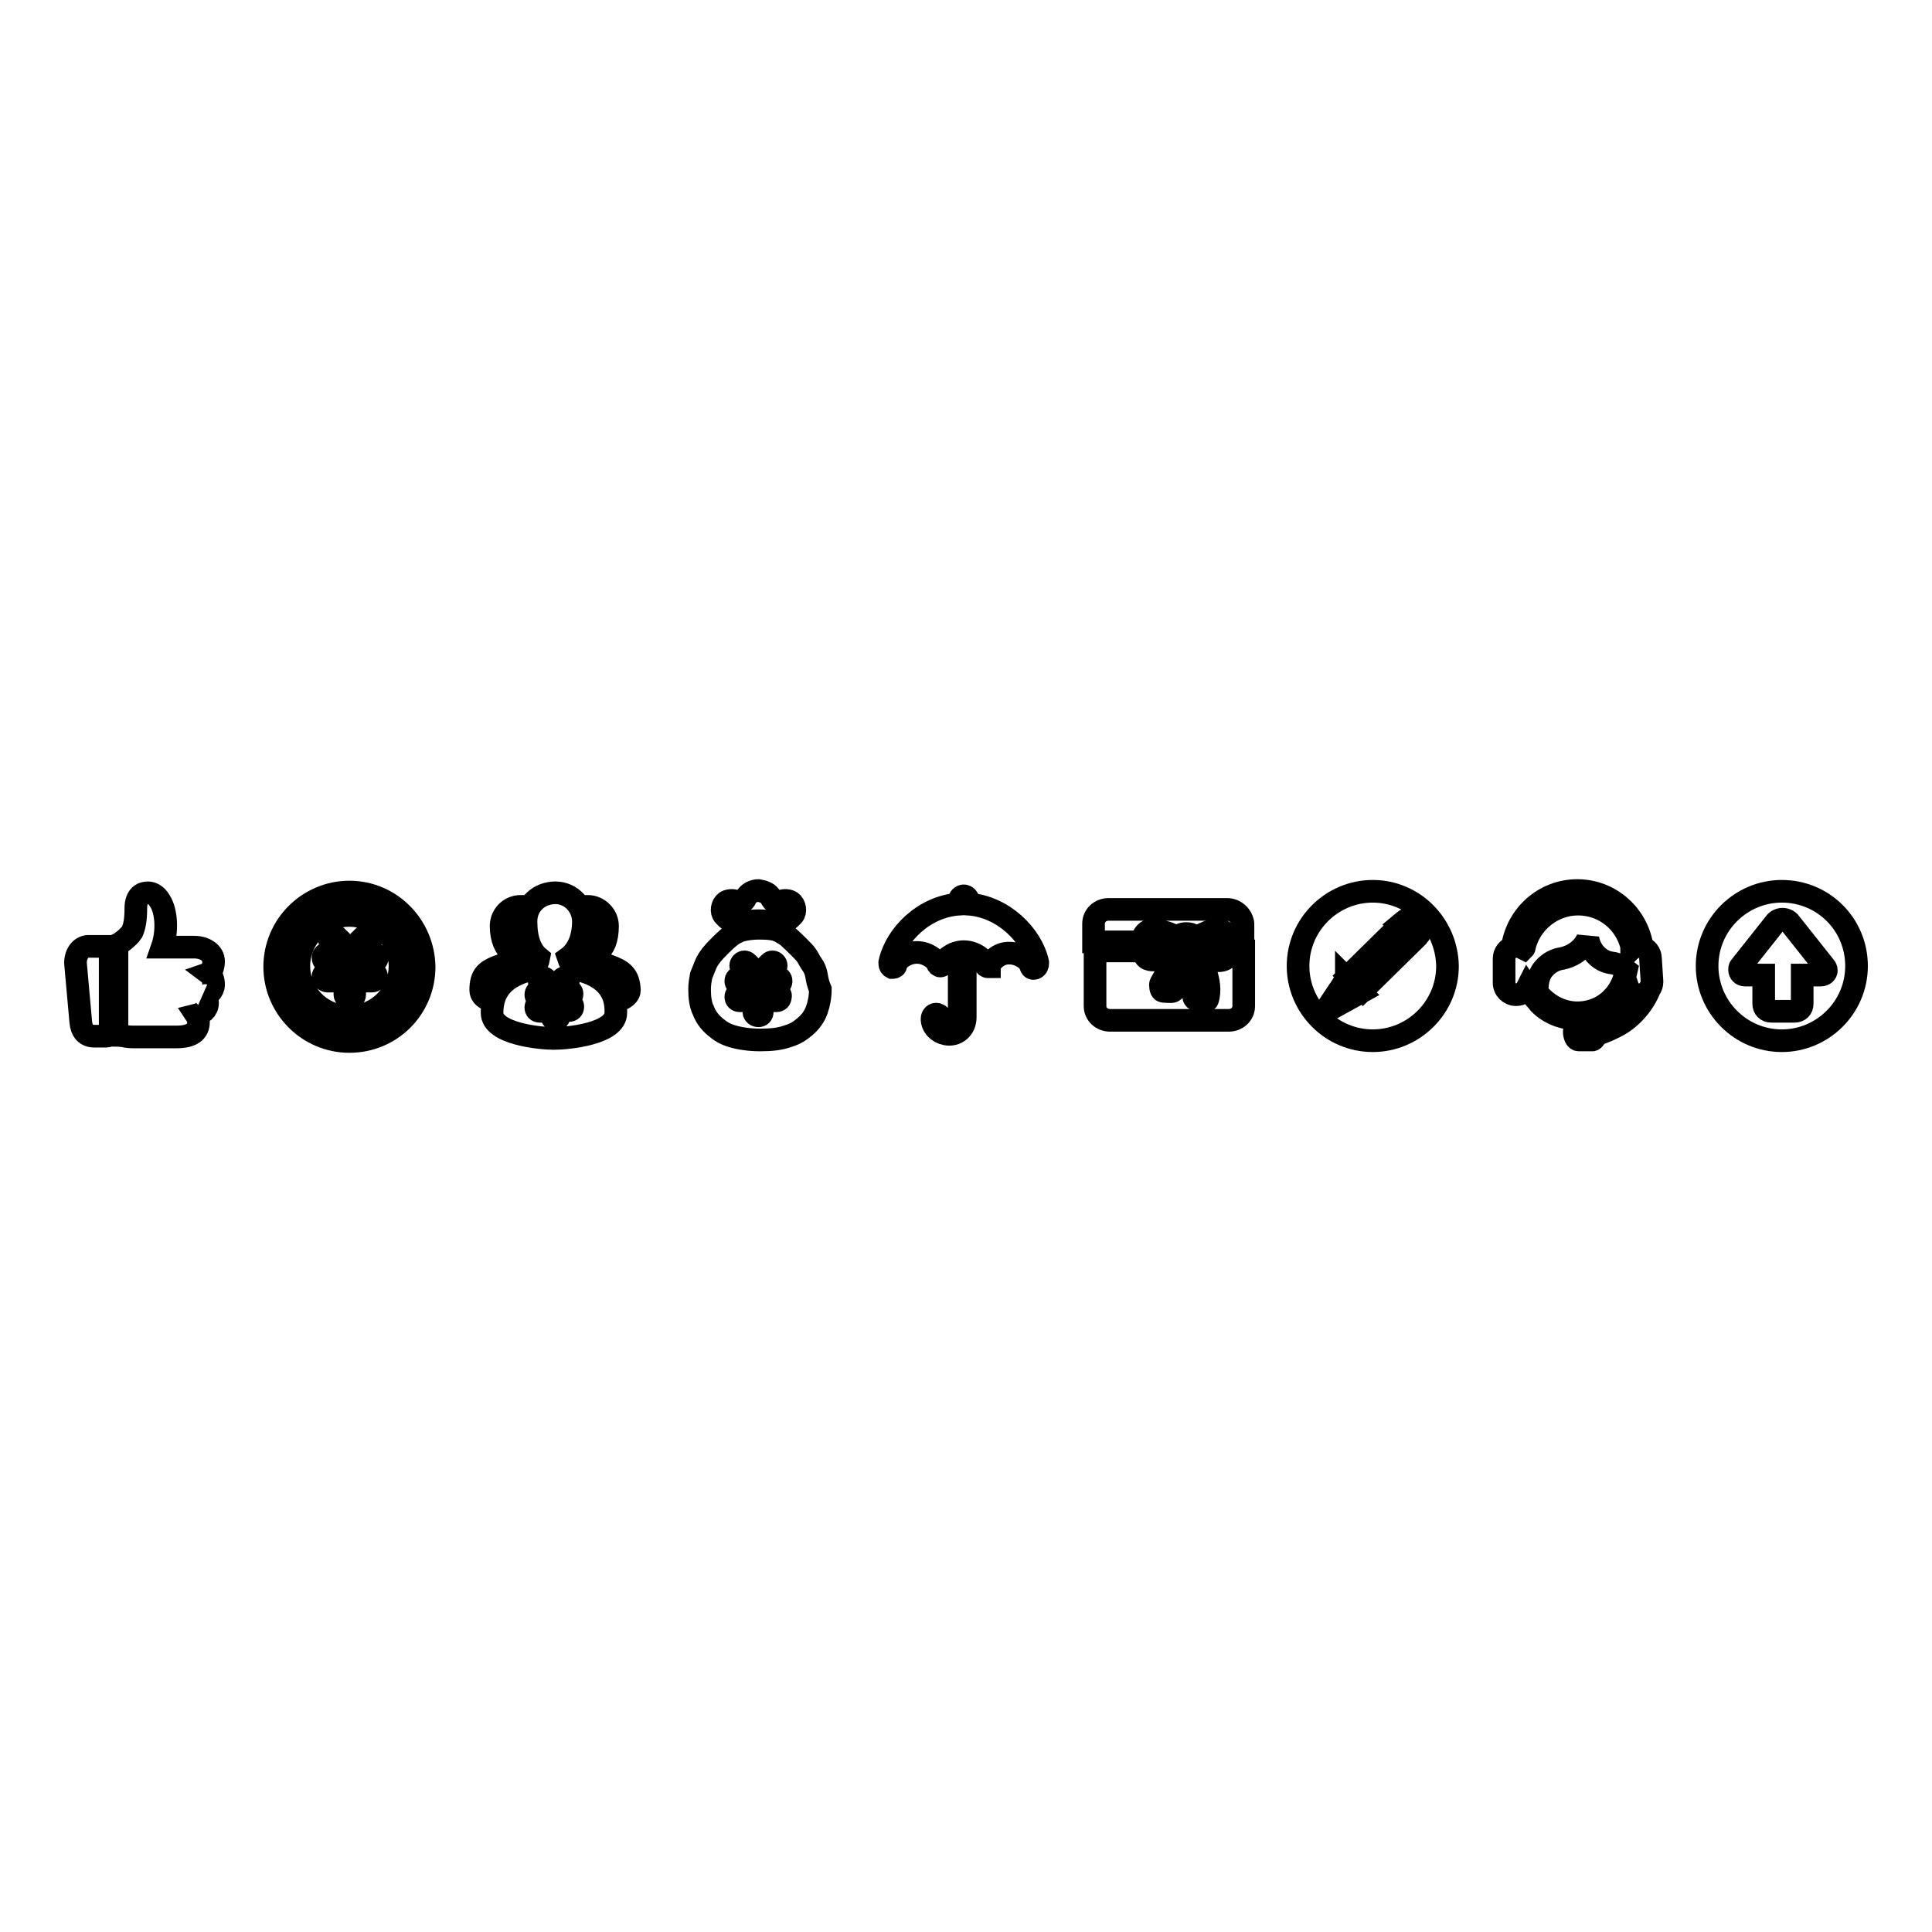<?xml version="1.0" encoding="utf-8"?>
<!-- Svg Vector Icons : http://www.onlinewebfonts.com/icon -->
<!DOCTYPE svg PUBLIC "-//W3C//DTD SVG 1.1//EN" "http://www.w3.org/Graphics/SVG/1.1/DTD/svg11.dtd">
<svg version="1.1" xmlns="http://www.w3.org/2000/svg" xmlns:xlink="http://www.w3.org/1999/xlink" x="0px" y="0px" viewBox="0 0 256 256" enable-background="new 0 0 256 256" xml:space="preserve">
<g><g><path stroke-width="3" fill-opacity="0" stroke="#000000"  d="M46.3,118.2c-5.4,0-9.9,4.4-9.9,9.9c0,5.4,4.4,9.9,9.9,9.9c5.5,0,9.9-4.4,9.9-9.9C56.1,122.6,51.7,118.2,46.3,118.2z M46.3,135.9c-4.4,0-7.9-3.5-7.9-7.9c0-4.4,3.5-7.9,7.9-7.9c4.4,0,7.9,3.5,7.9,7.9C54.1,132.4,50.6,135.9,46.3,135.9z M46.3,121.3c-3.7,0-6.7,3-6.7,6.7s3,6.7,6.7,6.7s6.7-3,6.7-6.7C53,124.4,50,121.3,46.3,121.3z M49.3,128.8c0.3,0,0.6,0.2,0.6,0.6c0,0.3-0.3,0.6-0.6,0.6h-2.3v1.8c0,0.3-0.3,0.6-0.6,0.6l0,0c-0.3,0-0.7-0.3-0.7-0.6V130h-2.3c-0.3,0-0.6-0.3-0.6-0.6c0-0.3,0.3-0.6,0.6-0.6h2.3v-1.3h-2.3c-0.3,0-0.6-0.2-0.6-0.6c0-0.3,0.3-0.6,0.6-0.6h1.8l-1.4-1.4c-0.2-0.2-0.2-0.6,0-0.8s0.6-0.2,0.8,0l1.8,1.8l1.8-1.8c0.2-0.2,0.6-0.2,0.8,0c0.2,0.2,0.2,0.6,0,0.8l-1.4,1.4h1.8c0.3,0,0.6,0.3,0.6,0.6c0,0.3-0.3,0.6-0.6,0.6h-2.3v1.3L49.3,128.8L49.3,128.8z"/><path stroke-width="3" fill-opacity="0" stroke="#000000"  d="M154,126.1c1.1-0.5,1.4-0.8,1.5-0.9c-0.1-0.1-0.4-0.5-1.5-0.8c-0.4-0.1-0.9-0.3-1.2-0.3c-0.3,0-0.7,0-0.7,1.1c0,1.2,0.5,1.2,0.8,1.2C153.1,126.4,153.5,126.3,154,126.1z M157.1,125.9c0.4,0,0.7-0.3,0.7-0.6c0-0.4-0.3-0.7-0.7-0.7c-0.4,0-0.7,0.3-0.7,0.7C156.5,125.6,156.8,125.9,157.1,125.9z M161.4,126.4c0.3,0,0.4-0.1,0.5-0.2c0.2-0.2,0.3-0.5,0.3-1c0-1.1-0.5-1.1-0.7-1.1c-0.4,0-0.8,0.1-1.2,0.3c-1.1,0.4-1.4,0.7-1.5,0.9c0.1,0.1,0.4,0.4,1.5,0.9C160.8,126.3,161.1,126.4,161.4,126.4z M162.7,126.8c-0.3,0.3-0.7,0.5-1.2,0.5l0,0c-0.4,0-0.9-0.1-1.6-0.4s-1.1-0.5-1.4-0.8c0,0,0,0,0,0c0.5,0.8,2.3,4,1.5,6.4c-0.1,0.2-1.3,0-1.4,0c0,0-0.1,0-0.1,0c-0.2-0.1-0.4-0.3-0.3-0.6c0.7-1.9,0.1-4.5-0.3-5.3c-0.2,0-0.3,0.1-0.5,0.1c-0.2,0-0.4,0-0.6-0.1c-0.2,0.8-0.2,3-1.2,4.6c-0.1,0.1-0.2,0.2-0.4,0.2c-0.1,0-1.1,0-1.2-0.1c-0.2-0.1-0.3-0.8-0.2-1c1-1.7,2-3.6,2.1-4.2c-0.3,0.2-0.8,0.5-1.3,0.7c-0.6,0.3-1.1,0.4-1.6,0.4c-0.4,0-1.4,0.1-1.5-1.2h-6.4v7.3c0,1.1,0.9,1.9,2,1.9h15.7c1.1,0,2-0.8,2-1.9v-7.3h-1.6C162.9,126.3,162.8,126.6,162.7,126.8z M162.6,120.5h-15.7c-1.1,0-2,0.8-2,1.9v2.4h6.3c0.3-1,0.7-1.6,1.6-1.6c0.5,0,1.1,0.2,1.5,0.3c0.8,0.2,1.3,0.5,1.6,0.8c0.3-0.4,0.7-0.6,1.3-0.6s1,0.2,1.3,0.6c0.3-0.3,0.8-0.5,1.5-0.8c0.5-0.1,1-0.3,1.5-0.3c0.5,0,1.3,0.6,1.6,1.6h1.6v-2.4C164.6,121.4,163.7,120.5,162.6,120.5z"/><path stroke-width="3" fill-opacity="0" stroke="#000000"  d="M127.6,127.2c-0.4,0-0.5,0.1-0.5,0.1s0,6.1,0,7.3c0,0.2,0,0.4-0.1,0.6c-0.2,0.5-0.7,0.7-1.3,0.7c-0.5-0.1-0.9-0.3-1-0.8c0-0.4-0.2-0.6-0.5-0.7c-0.4-0.1-0.7,0.2-0.7,0.6c0,1,0.8,1.8,1.8,2c1.4,0.3,2.6-0.7,2.6-2.2c0-1.1,0-7.4,0-7.4S128,127.2,127.6,127.2z M137.5,127.7c0-0.1,0-0.1,0-0.2c-0.8-3.6-4.6-7.4-9.2-7.7v-0.5c0-0.3-0.3-0.6-0.6-0.6c-0.3,0-0.6,0.3-0.6,0.6v0.5c-4.7,0.3-8.4,4.1-9.2,7.7c0,0,0,0.1,0,0.1s0,0.1,0,0.1c0,0.2,0.1,0.4,0.3,0.5c0,0,0,0,0.1,0c0.2,0,0.4-0.1,0.4-0.3c0-0.1,0-0.2,0.1-0.3c0.2-0.5,1.3-1.4,2.7-1.4c1.5,0,2.6,1.1,2.7,1.4c0,0,0,0,0,0c0,0.2,0.2,0.4,0.4,0.4l0,0l0,0c0.2,0,0.4-0.2,0.4-0.4c0,0,0,0,0,0c0.1-0.4,1.2-1.5,2.7-1.5c1.6,0,2.8,1.2,2.8,1.6c0,0.2,0.2,0.4,0.4,0.4c0,0,0.1,0,0.1,0c0,0,0,0,0,0c0,0,0,0,0.1,0c0,0,0,0,0,0c0,0,0,0,0-0.1c0,0,0,0,0,0c0,0,0,0,0-0.1c0.1-0.3,1.1-1.7,2.7-1.6c1.4,0,2.5,1,2.7,1.4c0,0.1,0,0.2,0.1,0.3c0,0.2,0.2,0.4,0.5,0.3S137.5,127.9,137.5,127.7C137.5,127.7,137.5,127.7,137.5,127.7z"/><path stroke-width="3" fill-opacity="0" stroke="#000000"  d="M80.5,127.9c-0.8-0.3-1.2-1-1.3-1.7l0,0c0.8-0.6,1.3-1.7,1.3-3.5c0-1.4-1.2-2.6-2.6-2.6c-0.1,0-0.2,0-0.3,0c0.3,0.6,0.5,1.3,0.5,2c0,2.3-0.6,4.1-1.8,5.2c0.2,0.2,0.5,0.4,1.3,0.6l0.1,0c2.6,0.8,4.2,2.4,4.7,4.5c0.6-0.3,1-0.7,1-1.2C83.3,129.2,82.5,128.6,80.5,127.9z M69.3,127.9c0.1,0,1.1-0.3,1.2-0.8l0,0c-0.8-0.9-1.6-2.4-1.6-5c0-0.7,0.2-1.4,0.5-2c-0.1,0-0.3,0-0.4,0c-1.5,0-2.6,1.2-2.6,2.6c0,1.8,0.6,2.9,1.3,3.5l0,0c-0.1,0.7-0.5,1.5-1.3,1.7c-2,0.7-2.7,1.3-2.7,3.3c0,0.6,0.4,1,1.1,1.3C65.1,130.3,66.7,128.8,69.3,127.9z M77.3,128.7c-1.2-0.4-1.6-0.6-2-1.8c1.1-0.8,2-2.4,2-4.8c0-2-1.6-3.8-3.7-3.8s-3.9,1.5-3.9,3.8c0,2.3,0.6,3.9,1.7,4.8l0,0c-0.2,1.1-0.6,1.4-1.8,1.8c-2.9,0.9-4.4,2.7-4.4,5.5s6.4,3.4,8.2,3.4c1.8,0,8.2-0.6,8.2-3.4C81.7,131.4,80.2,129.6,77.3,128.7z M75.4,133c0.1,0,0.3,0,0.4,0.1c0.1,0.1,0.1,0.2,0.1,0.3c0,0.3-0.2,0.5-0.5,0.5h-1.3v0.7c0,0.3-0.2,0.5-0.5,0.5l0,0c-0.3,0-0.5-0.2-0.5-0.5V134h-1.6c-0.3,0-0.5-0.2-0.5-0.5s0.2-0.5,0.5-0.5h1.6v-0.7h-1.6c-0.3,0-0.5-0.2-0.5-0.5s0.2-0.5,0.5-0.5h1l-0.9-0.9c-0.2-0.2-0.2-0.5,0-0.7c0.2-0.2,0.5-0.2,0.7,0l1.1,1.1l1.1-1.1c0.2-0.2,0.5-0.2,0.7,0c0.1,0.1,0.1,0.2,0.1,0.3c0,0.1,0,0.2-0.1,0.3l-0.9,0.9h1c0.3,0,0.5,0.2,0.5,0.5c0,0.3-0.2,0.5-0.5,0.5h-1.4v0.7L75.4,133L75.4,133z"/><path stroke-width="3" fill-opacity="0" stroke="#000000"  d="M28.3,130.5c0-0.7-0.2-1.2-0.6-1.5c0.3-0.1,0.6-0.9,0.6-1.6c0-1.1-1.1-1.9-2.6-1.9h-4.2c0.7-2,0.6-4.7-0.3-6.1c-0.5-0.9-1.2-1.1-1.6-1.1c-1.5,0-1.6,1.5-1.6,2c0,1.7-0.2,2.5-0.5,3.2c-0.2,0.3-1,1.2-2,1.7v11.7c0.1,0.1,0.3,0.1,0.4,0.2c0.4,0.2,1.1,0.3,1.7,0.3h5.8c2,0,2.9-0.7,2.9-2c0-0.4-0.1-0.6-0.3-0.9c0.8-0.2,1.5-0.7,1.5-1.6c0-0.3-0.1-0.8-0.4-1C27.5,132,28.3,131.3,28.3,130.5z"/><path stroke-width="3" fill-opacity="0" stroke="#000000"  d="M10,127.6l0.7,7.8c0.1,1.2,0.7,1.9,1.8,1.9c0,0,0.6,0,1,0c0.2,0,0.4,0,0.6,0c0.2,0,0.3-0.1,0.5-0.1v-11.8h-2.7C10.8,125.3,10,126.3,10,127.6z"/><path stroke-width="3" fill-opacity="0" stroke="#000000"  d="M97.5,122.6c0.8-0.3,1.4-0.6,3-0.6c1.6,0,2.2,0.3,3,0.6c1-0.7,1.6-1.3,1.7-1.5c0.3-0.6,0-1.5-0.6-1.7c-1.2-0.4-1.7,0.7-2.3-0.2c-0.1-0.2-0.2-0.3-0.3-0.5c-0.3-0.4-0.9-0.6-1.5-0.7l0,0l0,0l0,0l0,0c-0.6,0-1.2,0.3-1.5,0.7c-0.1,0.1-0.2,0.3-0.3,0.5c-0.6,0.9-1.1-0.2-2.3,0.2c-0.6,0.2-0.9,1.1-0.6,1.7C95.9,121.3,96.5,121.9,97.5,122.6z M108.2,129.3c-0.1-0.6-0.3-1.1-0.6-1.5s-0.5-0.9-0.8-1.3c-0.2-0.3-1.5-1.6-2.4-2.4c-0.2-0.2-0.8-0.5-0.9-0.6c-0.1,0-0.2-0.1-0.2-0.1c-0.7-0.3-1.3-0.4-2.7-0.4l0,0l0,0l0,0c-1.5,0-2.5,0.3-2.7,0.4c-0.2,0.1-0.6,0.3-0.6,0.3c-0.9,0.5-2.7,2.4-3,2.8c-0.3,0.4-0.6,0.8-0.8,1.3c-0.2,0.5-0.4,1-0.6,1.5c-0.1,0.6-0.2,1.1-0.2,1.8c0,1,0.1,2,0.5,2.8c0.3,0.8,0.8,1.5,1.5,2.1c0.7,0.6,1.3,1,2.3,1.3c1,0.3,2.3,0.5,3.7,0.5c0,0,0,0,0,0c1.4,0,2.6-0.1,3.7-0.5c1-0.3,1.6-0.7,2.3-1.3c0.7-0.6,1.2-1.3,1.5-2.1c0.3-0.8,0.5-1.8,0.5-2.8C108.4,130.4,108.3,129.9,108.2,129.3z M100.5,123L100.5,123L100.5,123L100.5,123z M100.6,137.8L100.6,137.8C100.6,137.8,100.6,137.8,100.6,137.8C100.6,137.8,100.6,137.8,100.6,137.8z"/><path stroke-width="3" fill-opacity="0" stroke="#000000"  d="M103,131.6h-1.9v-1.1h1.9c0.3,0,0.5-0.2,0.5-0.5c0-0.3-0.2-0.5-0.5-0.5h-1.5l1.2-1.2c0.2-0.2,0.2-0.5,0-0.7c-0.2-0.2-0.5-0.2-0.7,0l-1.5,1.5l-1.5-1.5c-0.2-0.2-0.5-0.2-0.7,0c-0.2,0.2-0.2,0.5,0,0.7l1.2,1.2H98c-0.3,0-0.5,0.2-0.5,0.5c0,0.3,0.2,0.5,0.5,0.5h1.9v1.1H98c-0.3,0-0.5,0.2-0.5,0.5s0.2,0.5,0.5,0.5h1.9v1.5c0,0.3,0.3,0.5,0.6,0.5l0,0c0.3,0,0.5-0.2,0.5-0.5v-1.5h1.9c0.3,0,0.5-0.2,0.5-0.5C103.5,131.8,103.3,131.6,103,131.6z"/><path stroke-width="3" fill-opacity="0" stroke="#000000"  d="M218.7,127c0-0.7-0.5-1.3-1.1-1.5c-0.6-4.2-4.2-7.5-8.6-7.5s-8,3.3-8.6,7.5c-0.6,0.2-1.1,0.8-1.1,1.5v3.2c0,0.9,0.7,1.6,1.6,1.6c0.7,0,1.2-0.4,1.5-1c0.2,0.3,0.4,0.7,0.6,1c0.3,0.4,0.7,0.8,1,1.2c1.3,1.3,3.1,2,5,2s3.7-0.8,5.1-2c0.7-0.6,1.2-1.3,1.6-2.2c0.2,0.6,0.8,1,1.4,1c-0.5,1.8-2,2.8-2.7,3.3c-1.5,1-2.9,1.5-2.9,1.4c-0.1-0.4-0.3-0.7-0.5-0.7l-1.8,0c-0.3,0-0.6,0.4-0.6,0.9c0,0.5,0.2,1.1,0.6,1.1l1.8,0c0.2,0,0.4-0.4,0.5-0.7c0,0,1.4-0.4,3-1.3c1.6-0.9,3.3-2.7,4.1-4.8c0.2-0.2,0.3-0.6,0.3-0.9L218.7,127L218.7,127z M209,118.8c3.9,0,7.2,2.9,7.8,6.6c-0.2,0-0.4,0.1-0.6,0.3c0-0.1,0-0.2,0-0.3c-0.8-3.3-3.7-5.6-7.1-5.6s-6.3,2.4-7.1,5.6c0,0.1,0,0.2-0.1,0.3c-0.2-0.1-0.4-0.2-0.6-0.3C201.8,121.7,205.1,118.8,209,118.8z M213.7,132.2c-1.2,1.3-2.9,2-4.7,2s-3.5-0.8-4.7-2c-0.2-0.2-0.4-0.4-0.6-0.7c0-0.1-0.2-2,0.9-3.2c0.7-0.8,1.6-1.2,2.4-1.3c2.7-0.6,3.4-2.7,3.4-2.7c0.2,1.5,1.4,3.1,3.2,3.3c0.9,0.1,1.5,0.7,1.9,1C215.2,130,214.6,131.3,213.7,132.2z"/><path stroke-width="3" fill-opacity="0" stroke="#000000"  d="M181.9,118.1c-5.4,0-9.9,4.4-9.9,9.9c0,5.4,4.4,9.9,9.9,9.9c5.4,0,9.9-4.4,9.9-9.9C191.7,122.5,187.3,118.1,181.9,118.1L181.9,118.1z M175.5,134.1l1-1.5l0.6,0.6L175.5,134.1L175.5,134.1z M177.4,133.1l-0.7-0.7l1.7-2.7l0-0.1l1.9,1.9L177.4,133.1L177.4,133.1z M180.6,131.2l-1.9-1.9l6.3-6.2l1.9,1.9L180.6,131.2L180.6,131.2z M187.9,124l-0.6,0.5l-1.9-1.9l0.6-0.5c0.5-0.5,1.4-0.5,1.9,0C188.4,122.6,188.4,123.5,187.9,124L187.9,124z"/><path stroke-width="3" fill-opacity="0" stroke="#000000"  d="M236.1,118.1c-5.4,0-9.9,4.4-9.9,9.9c0,5.4,4.4,9.9,9.9,9.9c5.4,0,9.9-4.4,9.9-9.9S241.6,118.1,236.1,118.1L236.1,118.1z M241.3,129.2L241.3,129.2L241.3,129.2h-2.5v3.8c0,0.6-0.4,1-1,1h-3.1c-0.6,0-1-0.4-1-1v-3.8h-2.5l0,0c-0.4,0-0.7-0.3-0.7-0.7c0-0.1,0-0.3,0.1-0.4l0,0l0,0l4.6-5.8l0,0c0.2-0.3,0.6-0.5,1-0.5s0.8,0.2,1,0.5l0,0l4.6,5.8h0l0,0c0.1,0.1,0.2,0.3,0.2,0.5C242,128.9,241.7,129.2,241.3,129.2L241.3,129.2z"/></g></g>
</svg>